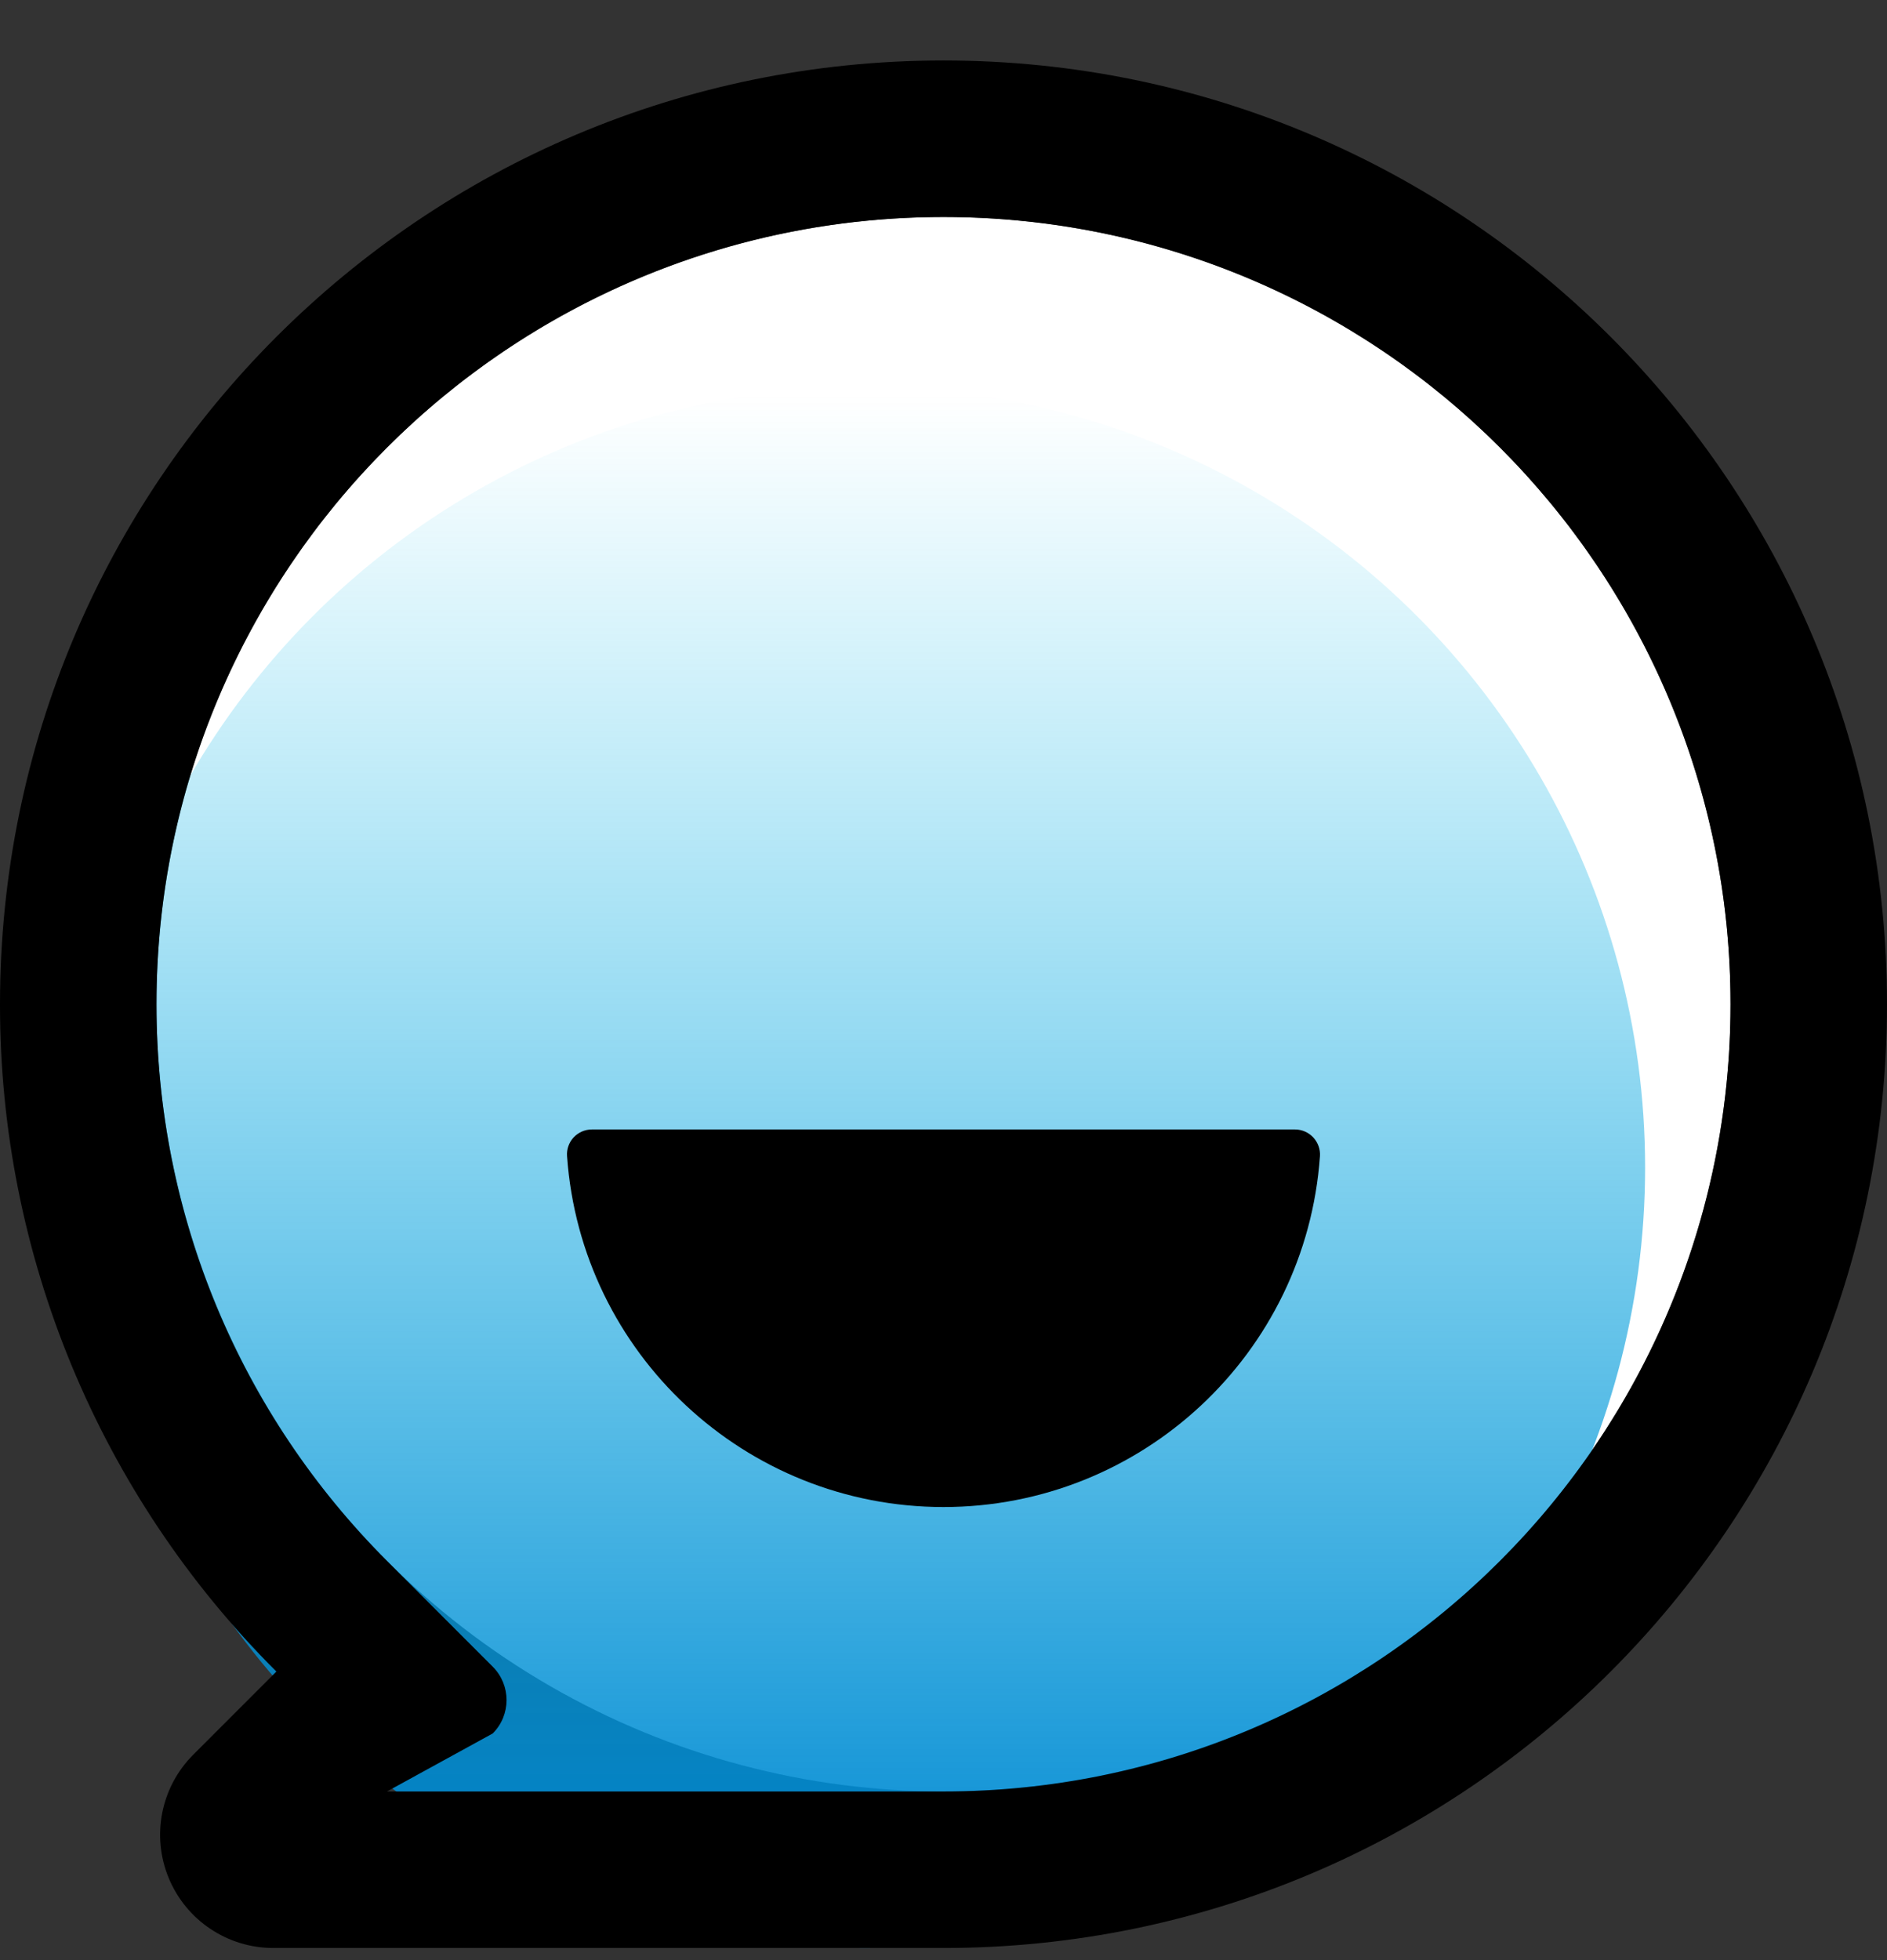 <?xml version="1.0" encoding="UTF-8"?>
<svg width="26px" height="27px" viewBox="0 0 26 27" version="1.1" xmlns="http://www.w3.org/2000/svg" xmlns:xlink="http://www.w3.org/1999/xlink">
    <rect x="0" y="0" width="26" height="27" fill="#333333" stroke="none"/>
    <title>客服</title>
    <defs>
        <linearGradient x1="50%" y1="0%" x2="50%" y2="100%" id="linearGradient-1">
            <stop stop-color="#00BCEA" stop-opacity="0" offset="0%"></stop>
            <stop stop-color="#0087D1" offset="100%"></stop>
        </linearGradient>
    </defs>
    <g id="页面-3" stroke="none" stroke-width="1" fill="none" fill-rule="evenodd">
        <g id="画板" transform="translate(-1525, -473)">
            <g id="客服" transform="translate(1525, 473.833)">
                <circle id="椭圆形" fill="#FFFFFF" fill-rule="nonzero" cx="13" cy="13" r="10.844"></circle>
                <circle id="椭圆形" fill="url(#linearGradient-1)" cx="11.917" cy="15.25" r="10.75"></circle>
                <g id="kefu" fill="#000000" fill-rule="nonzero">
                    <path d="M1.0495846e-05,13 C1.0495846e-05,5.82 5.82,0 13,0 C20.18,0 26,5.82 26,13 C26,20.18 20.18,26 13,26 L3.766,26 C3.135,26 2.566,25.62 2.325,25.037 C2.083,24.454 2.217,23.783 2.663,23.337 L3.808,22.192 C1.366,19.757 -0.004,16.449 1.0495846e-05,13 L1.0495846e-05,13 Z M13,23.844 C18.989,23.844 23.844,18.989 23.844,13 C23.844,7.011 18.989,2.156 13,2.156 C7.011,2.156 2.156,7.011 2.156,13 C2.156,15.917 3.31,18.646 5.332,20.668 L6.789,22.125 C7.043,22.379 7.043,22.791 6.789,23.045 L5.332,23.844 L13,23.844 Z" id="形状"></path>
                    <path d="M8.155,14.725 L17.843,14.725 C17.938,14.725 18.03,14.765 18.095,14.835 C18.16,14.905 18.194,14.999 18.187,15.094 C17.993,17.817 15.728,19.926 12.999,19.926 C10.27,19.925 8.005,17.814 7.813,15.092 C7.806,14.997 7.839,14.904 7.904,14.834 C7.969,14.765 8.06,14.725 8.155,14.725 L8.155,14.725 Z" id="路径"></path>
                </g>
            </g>
        </g>
    </g>
</svg>